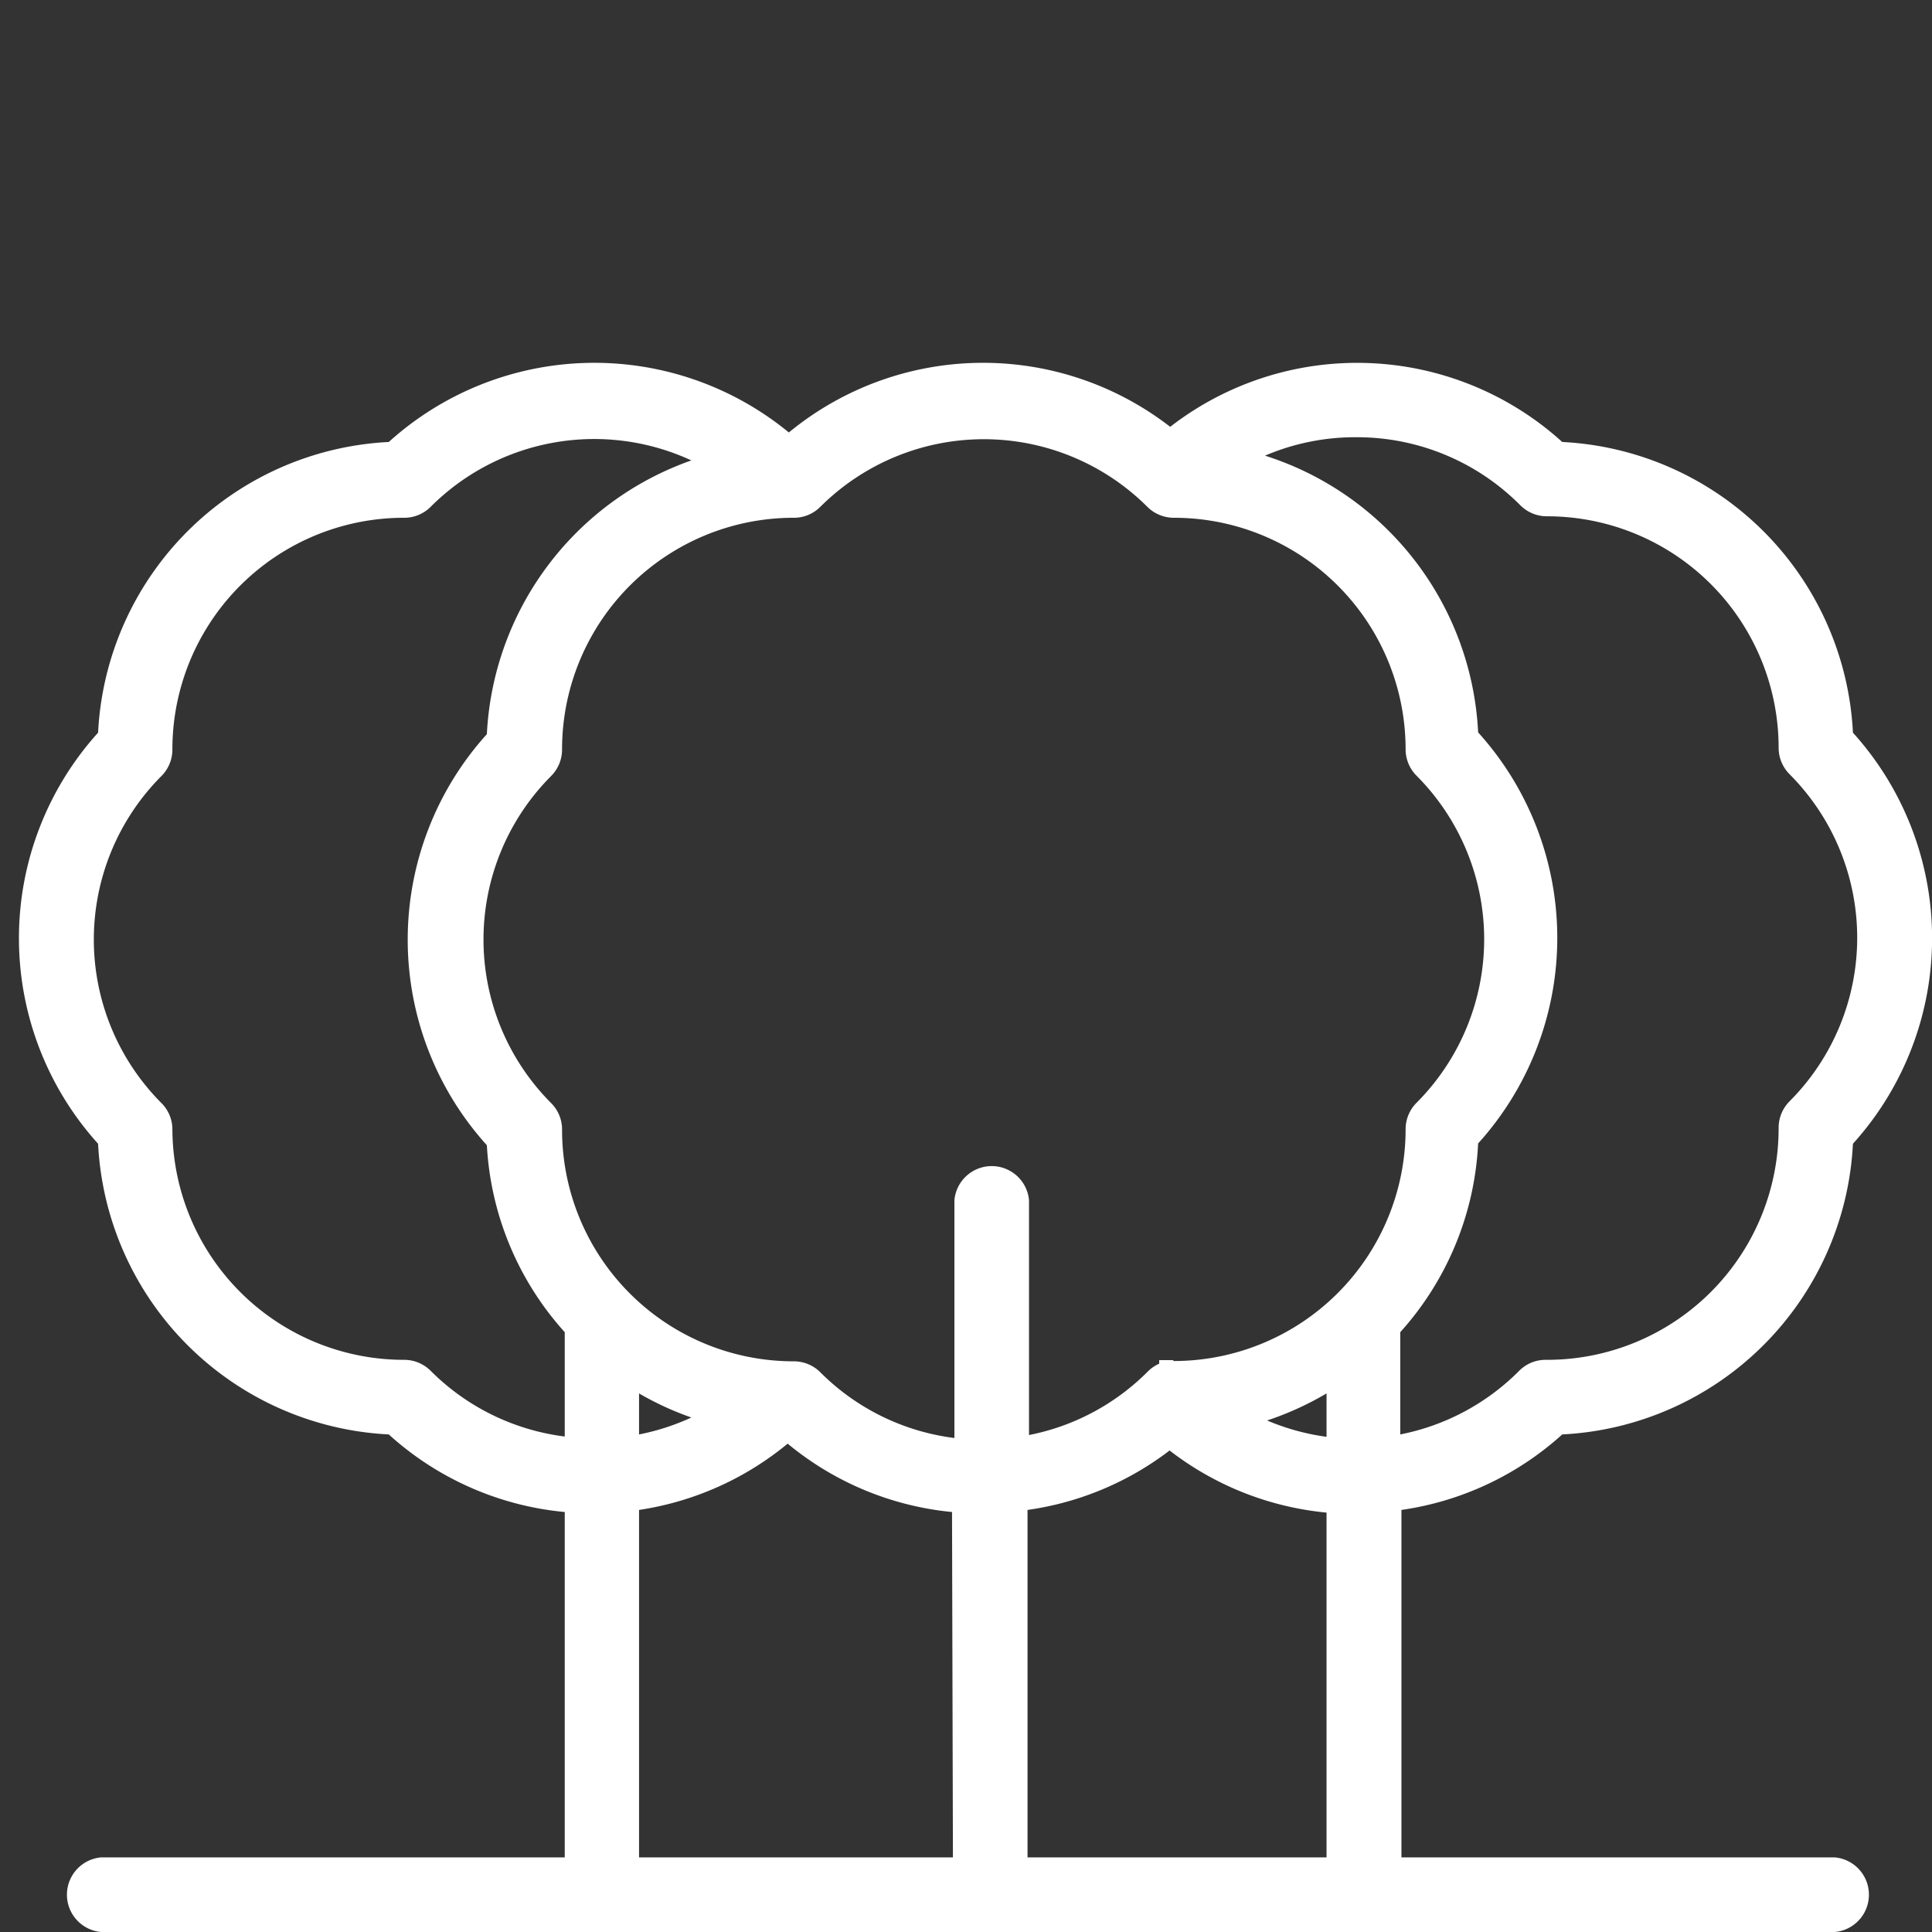 <svg id="Layer_1" data-name="Layer 1" xmlns="http://www.w3.org/2000/svg" viewBox="0 0 65 65"><rect x="0" y="0" width="65" height="65" fill="#333333" stroke="none"/><defs><style>.cls-1{fill:#fff;}</style></defs><title>icon_jvground_artboard</title><path class="cls-1" d="M61.73,62.49H47.15V50.8a10.21,10.21,0,0,0,5.41-2.54,10.31,10.31,0,0,0,9.78-9.78,10.31,10.31,0,0,0,0-13.83,10.31,10.31,0,0,0-9.78-9.78,10.27,10.27,0,0,0-13.19-.51,10.28,10.28,0,0,0-12.83.19,10.31,10.31,0,0,0-13.46.32,10.31,10.31,0,0,0-9.78,9.78,10.31,10.31,0,0,0,0,13.83,10.31,10.31,0,0,0,9.78,9.78A10.22,10.22,0,0,0,19,50.87V62.49H3.4A1.26,1.26,0,0,0,3.4,65H61.73a1.26,1.26,0,0,0,0-2.51ZM45.64,14.71A7.74,7.74,0,0,1,51.15,17a1.26,1.26,0,0,0,.89.37,7.79,7.79,0,0,1,7.8,7.79,1.26,1.26,0,0,0,.37.89,7.79,7.79,0,0,1,0,11,1.26,1.26,0,0,0-.37.89A7.79,7.79,0,0,1,52,45.75a1.25,1.25,0,0,0-.89.37,7.74,7.74,0,0,1-4,2.14V44.82a10.22,10.22,0,0,0,2.62-6.35,10.31,10.31,0,0,0,0-13.83,10.3,10.3,0,0,0-7.17-9.31A7.72,7.72,0,0,1,45.64,14.71ZM19,48.33a7.73,7.73,0,0,1-4.51-2.21,1.26,1.26,0,0,0-.89-.37A7.79,7.79,0,0,1,5.8,38a1.25,1.25,0,0,0-.37-.89,7.79,7.79,0,0,1,0-11,1.26,1.26,0,0,0,.37-.89,7.79,7.79,0,0,1,7.8-7.8,1.25,1.25,0,0,0,.89-.37,7.78,7.78,0,0,1,8.77-1.56,10.31,10.31,0,0,0-6.88,9.21,10.31,10.31,0,0,0,0,13.83A10.21,10.21,0,0,0,19,44.82ZM32.06,62.49H21.5V50.8a10.22,10.22,0,0,0,5-2.23,10.2,10.2,0,0,0,5.53,2.3ZM21.5,48.26V46.88a10.14,10.14,0,0,0,1.76.81A7.73,7.73,0,0,1,21.5,48.26ZM44.63,62.49H34.57V50.8a10.2,10.2,0,0,0,4.78-2,10.21,10.21,0,0,0,5.28,2.09V62.49Zm0-14.15a7.76,7.76,0,0,1-2-.55,10.26,10.26,0,0,0,2-.91Zm-5.17-2.58H39s0,.08,0,.12a1.25,1.25,0,0,0-.38.26,7.74,7.74,0,0,1-4,2.14v-7.9a1.26,1.26,0,0,0-2.51,0v8a7.73,7.73,0,0,1-4.51-2.21,1.26,1.26,0,0,0-.89-.37,7.79,7.79,0,0,1-7.8-7.8,1.25,1.25,0,0,0-.37-.89,7.79,7.79,0,0,1,0-11,1.26,1.26,0,0,0,.37-.89,7.79,7.79,0,0,1,7.8-7.8,1.25,1.25,0,0,0,.89-.37,7.79,7.79,0,0,1,11,0,1.26,1.26,0,0,0,.89.37,7.79,7.79,0,0,1,7.8,7.79,1.26,1.26,0,0,0,.37.89,7.79,7.79,0,0,1,0,11,1.26,1.26,0,0,0-.37.89,7.8,7.8,0,0,1-7.8,7.8Z"/></svg>
